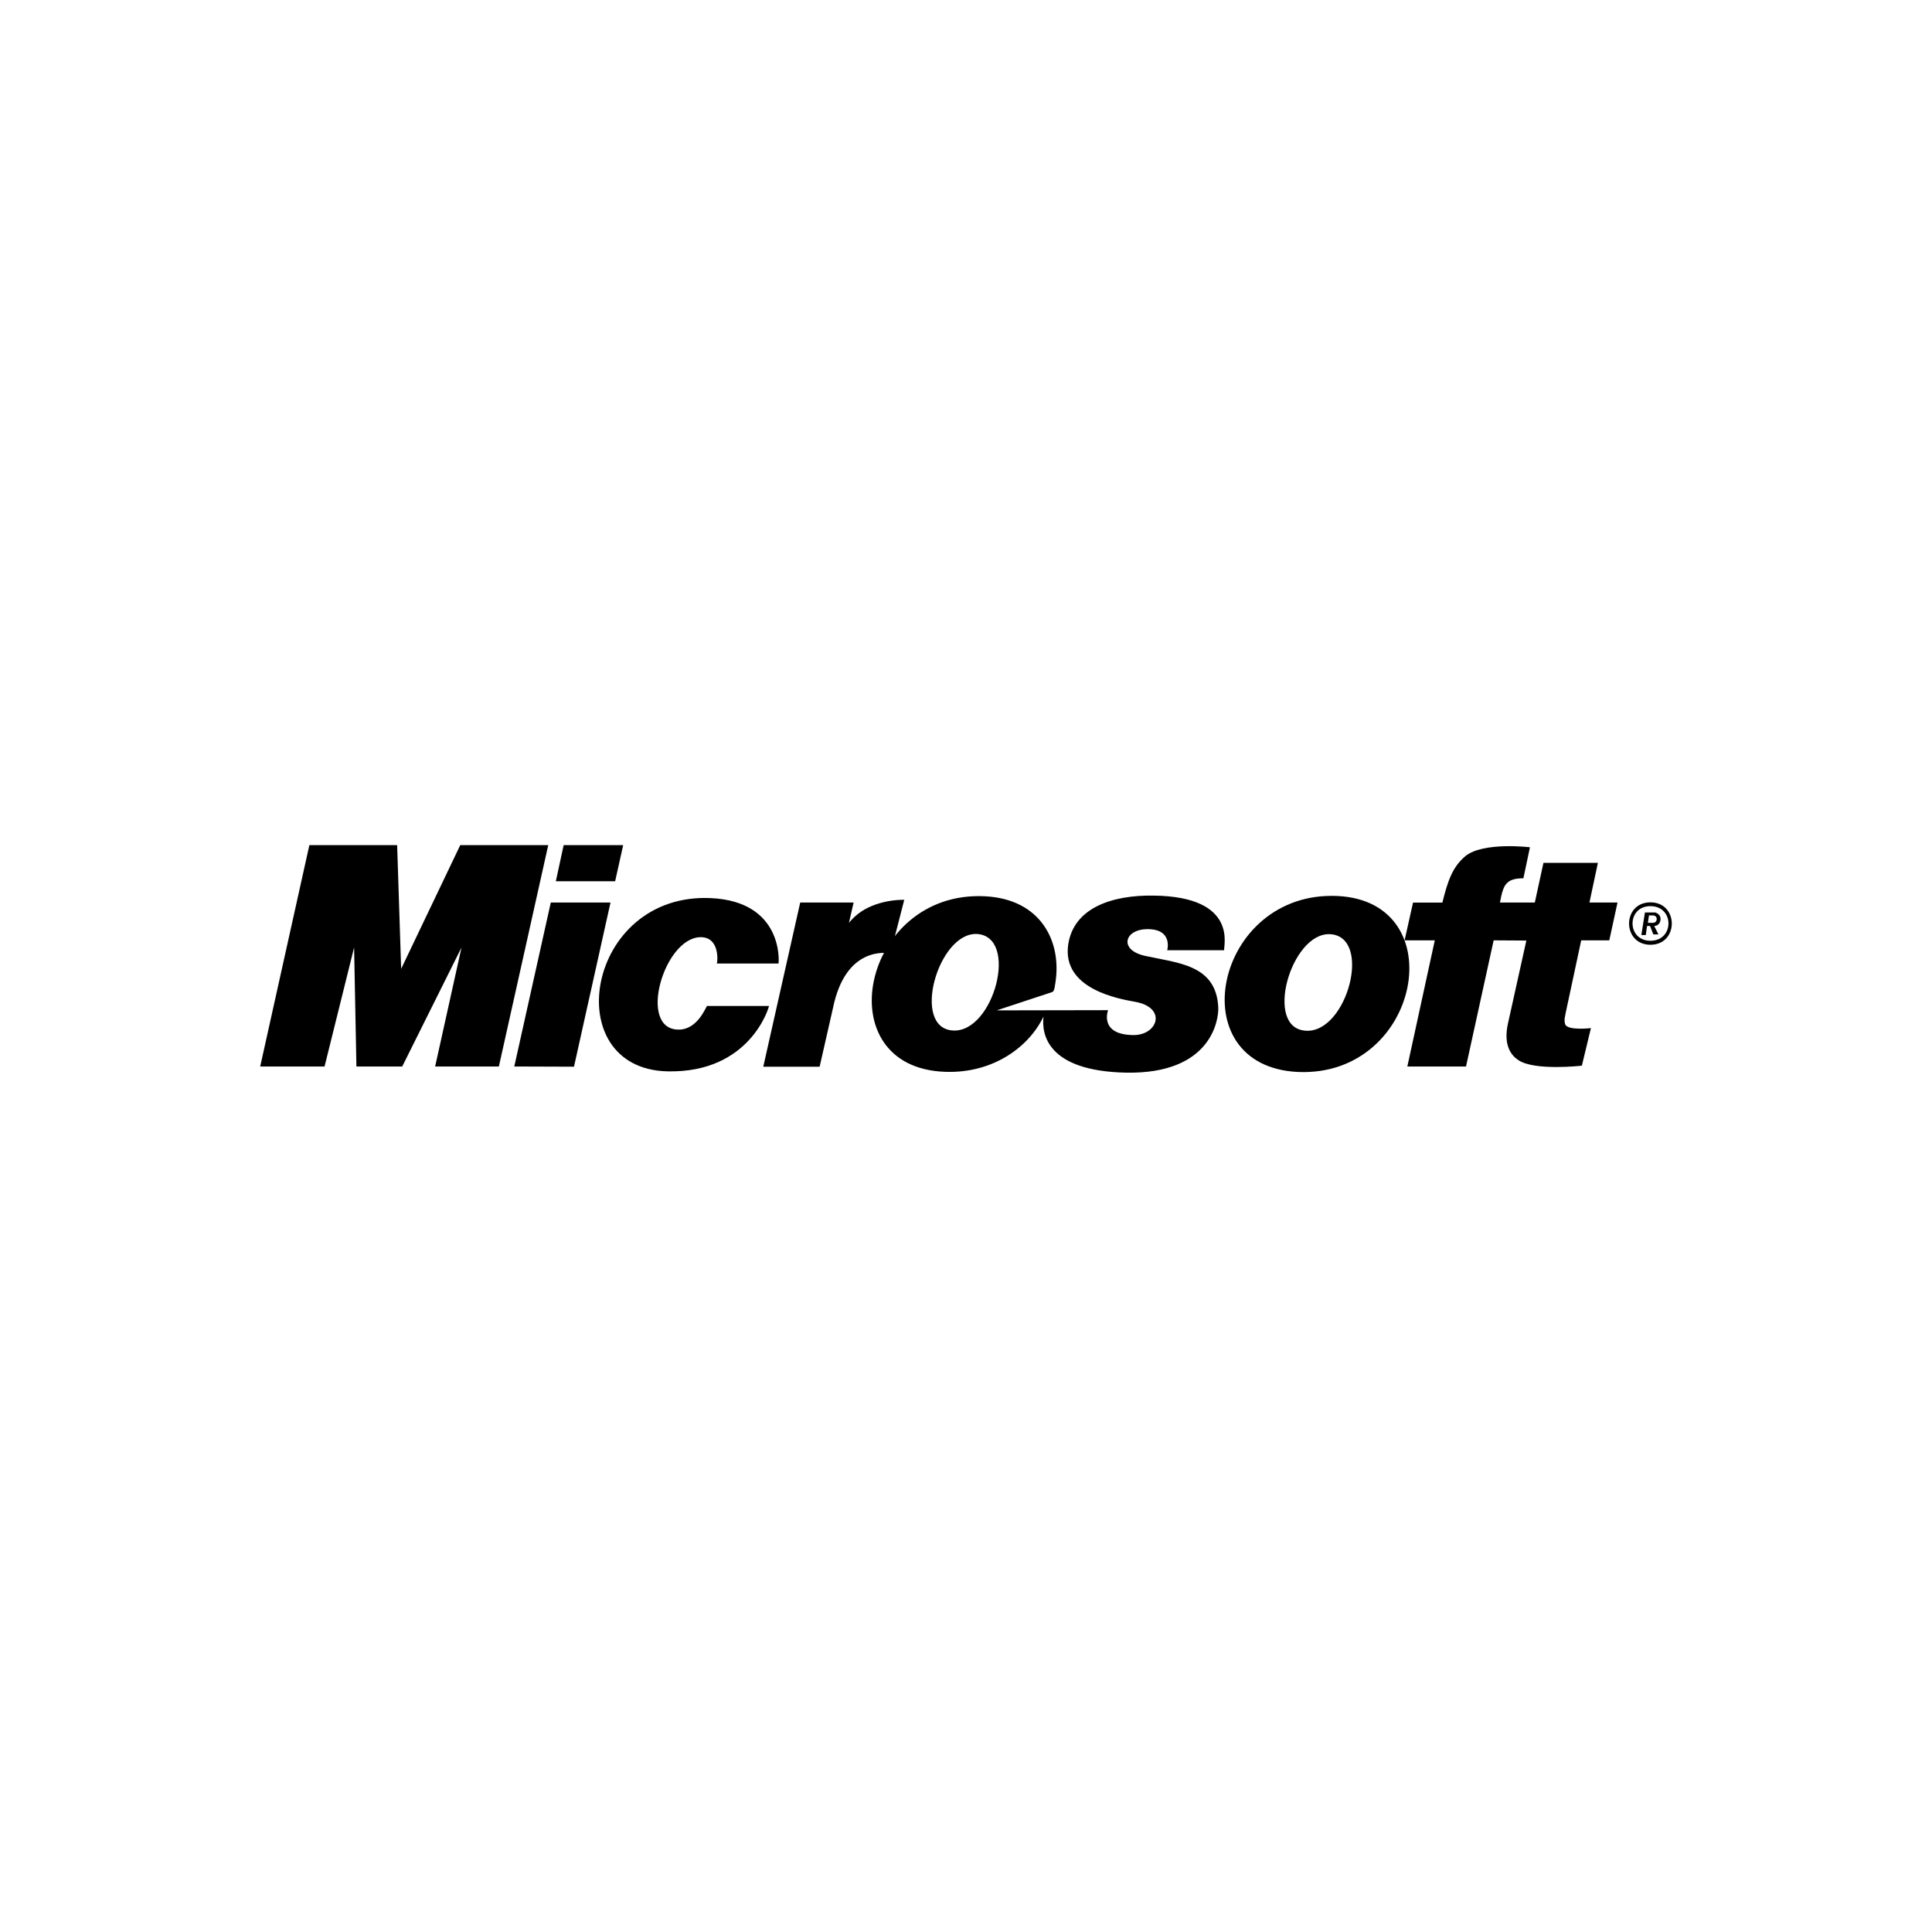 <?xml version="1.0" encoding="utf-8"?>
<!-- Generator: Adobe Illustrator 15.0.0, SVG Export Plug-In . SVG Version: 6.00 Build 0)  -->
<!DOCTYPE svg PUBLIC "-//W3C//DTD SVG 1.1//EN" "http://www.w3.org/Graphics/SVG/1.1/DTD/svg11.dtd">
<svg version="1.1" id="Ebene_1" xmlns="http://www.w3.org/2000/svg" xmlns:xlink="http://www.w3.org/1999/xlink" x="0px" y="0px"
	 width="150px" height="150px" viewBox="1175 1175 150 150" enable-background="new 1175 1175 150 150" xml:space="preserve">
<g>
	<path d="M1195.202,1257.803l3.817-17.185h6.815l0.312,9.601l4.587-9.601h6.832l-3.833,17.185h-4.948l2.047-9.239l-4.603,9.239
		h-3.556l-0.18-9.239l-2.294,9.239H1195.202L1195.202,1257.803z M1218.156,1243.418h4.604l0.623-2.801h-4.621L1218.156,1243.418z
		 M1219.565,1257.818l-4.636-0.016l2.834-12.729h4.636L1219.565,1257.818L1219.565,1257.818z M1237.128,1245.074h4.146l-0.361,1.572
		c0.574-0.704,1.262-1.146,2.13-1.441c0.697-0.232,1.428-0.348,2.163-0.345l-1.065,4.146c-0.262,0-3.473-0.623-4.473,4.274
		l-1.032,4.539h-4.375L1237.128,1245.074L1237.128,1245.074z"/>
	<path d="M1234.704,1253.102c0,0.098-1.458,5.209-7.864,5.078c-8.586-0.18-6.357-13.941,3.391-13.449
		c5.538,0.277,5.259,4.882,5.21,5.079h-4.784c0.065-0.18,0.229-2.081-1.295-2.047c-2.834,0.082-4.85,7.109-1.72,7.174
		c1.441,0.051,2.114-1.621,2.245-1.834H1234.704L1234.704,1253.102L1234.704,1253.102z M1275.812,1258.229
		c-9.323-0.393-6.522-14.122,3.045-13.663C1287.854,1245.008,1285.295,1258.605,1275.812,1258.229z M1278.547,1247.564
		c-3.097-0.622-5.408,6.815-2.456,7.42C1279.365,1255.674,1281.562,1248.171,1278.547,1247.564z"/>
	<path d="M1293.276,1243.19c-1.278,0-1.523,0.491-1.736,1.458l-0.083,0.425h2.705l0.671-3.08h4.227l-0.656,3.08h2.179l-0.637,2.934
		h-2.181l-1.195,5.585c-0.049,0.313-0.163,0.59-0.049,0.934c0.18,0.508,1.999,0.297,1.999,0.297l-0.704,2.916
		c0,0-3.704,0.426-4.949-0.443c-0.557-0.377-1.162-1.162-0.785-2.85l1.424-6.422l-2.539-0.016l-2.146,9.798h-4.556l2.132-9.798
		h-2.344l0.655-2.933h2.278c0.408-1.638,0.769-2.752,1.785-3.605c1.392-1.13,5.014-0.688,5.014-0.688L1293.276,1243.19
		L1293.276,1243.19z M1252.382,1253.445l8.649-0.016c0,0-0.736,1.916,1.983,1.934c1.885,0,2.621-2.148,0.081-2.59
		c-1.163-0.213-5.667-0.965-5.159-4.439c0.426-2.85,3.391-3.85,6.636-3.8c6.635,0.082,5.39,3.982,5.472,4.243h-4.423
		c0,0,0.474-1.638-1.523-1.638c-1.82,0-2.263,1.638-0.165,2.081c2.556,0.558,5.489,0.688,5.652,3.982
		c0.049,0.918-0.491,5.209-7.177,5.078c-6.128-0.131-6.553-3.014-6.39-4.357c-1.113,2.342-3.9,4.424-7.619,4.293
		c-9.321-0.297-6.487-14.107,3.064-13.63c4.343,0.212,5.997,3.506,5.473,6.75c-0.081,0.574-0.13,0.656-0.295,0.705
		L1252.382,1253.445L1252.382,1253.445z M1251.119,1247.548c-3.063-0.606-5.356,6.798-2.424,7.421
		C1251.939,1255.641,1254.119,1248.154,1251.119,1247.548z M1303.139,1245.058c2.212,0,2.212,3.293,0,3.293
		C1300.928,1248.351,1300.928,1245.058,1303.139,1245.058z M1303.139,1245.353c-1.852,0-1.852,2.687,0,2.687
		C1305.006,1248.039,1305.006,1245.353,1303.139,1245.353z M1303.433,1246.892l0.329,0.656h-0.395l-0.261-0.656h-0.23l-0.098,0.705
		h-0.345l0.279-1.752h0.802c0,0,0.442,0.114,0.41,0.541C1303.876,1246.892,1303.468,1246.892,1303.433,1246.892z M1303.352,1246.074
		h-0.327l-0.083,0.573h0.328c0,0,0.327,0.049,0.359-0.278C1303.629,1246.074,1303.352,1246.074,1303.352,1246.074z"/>
</g>
</svg>
